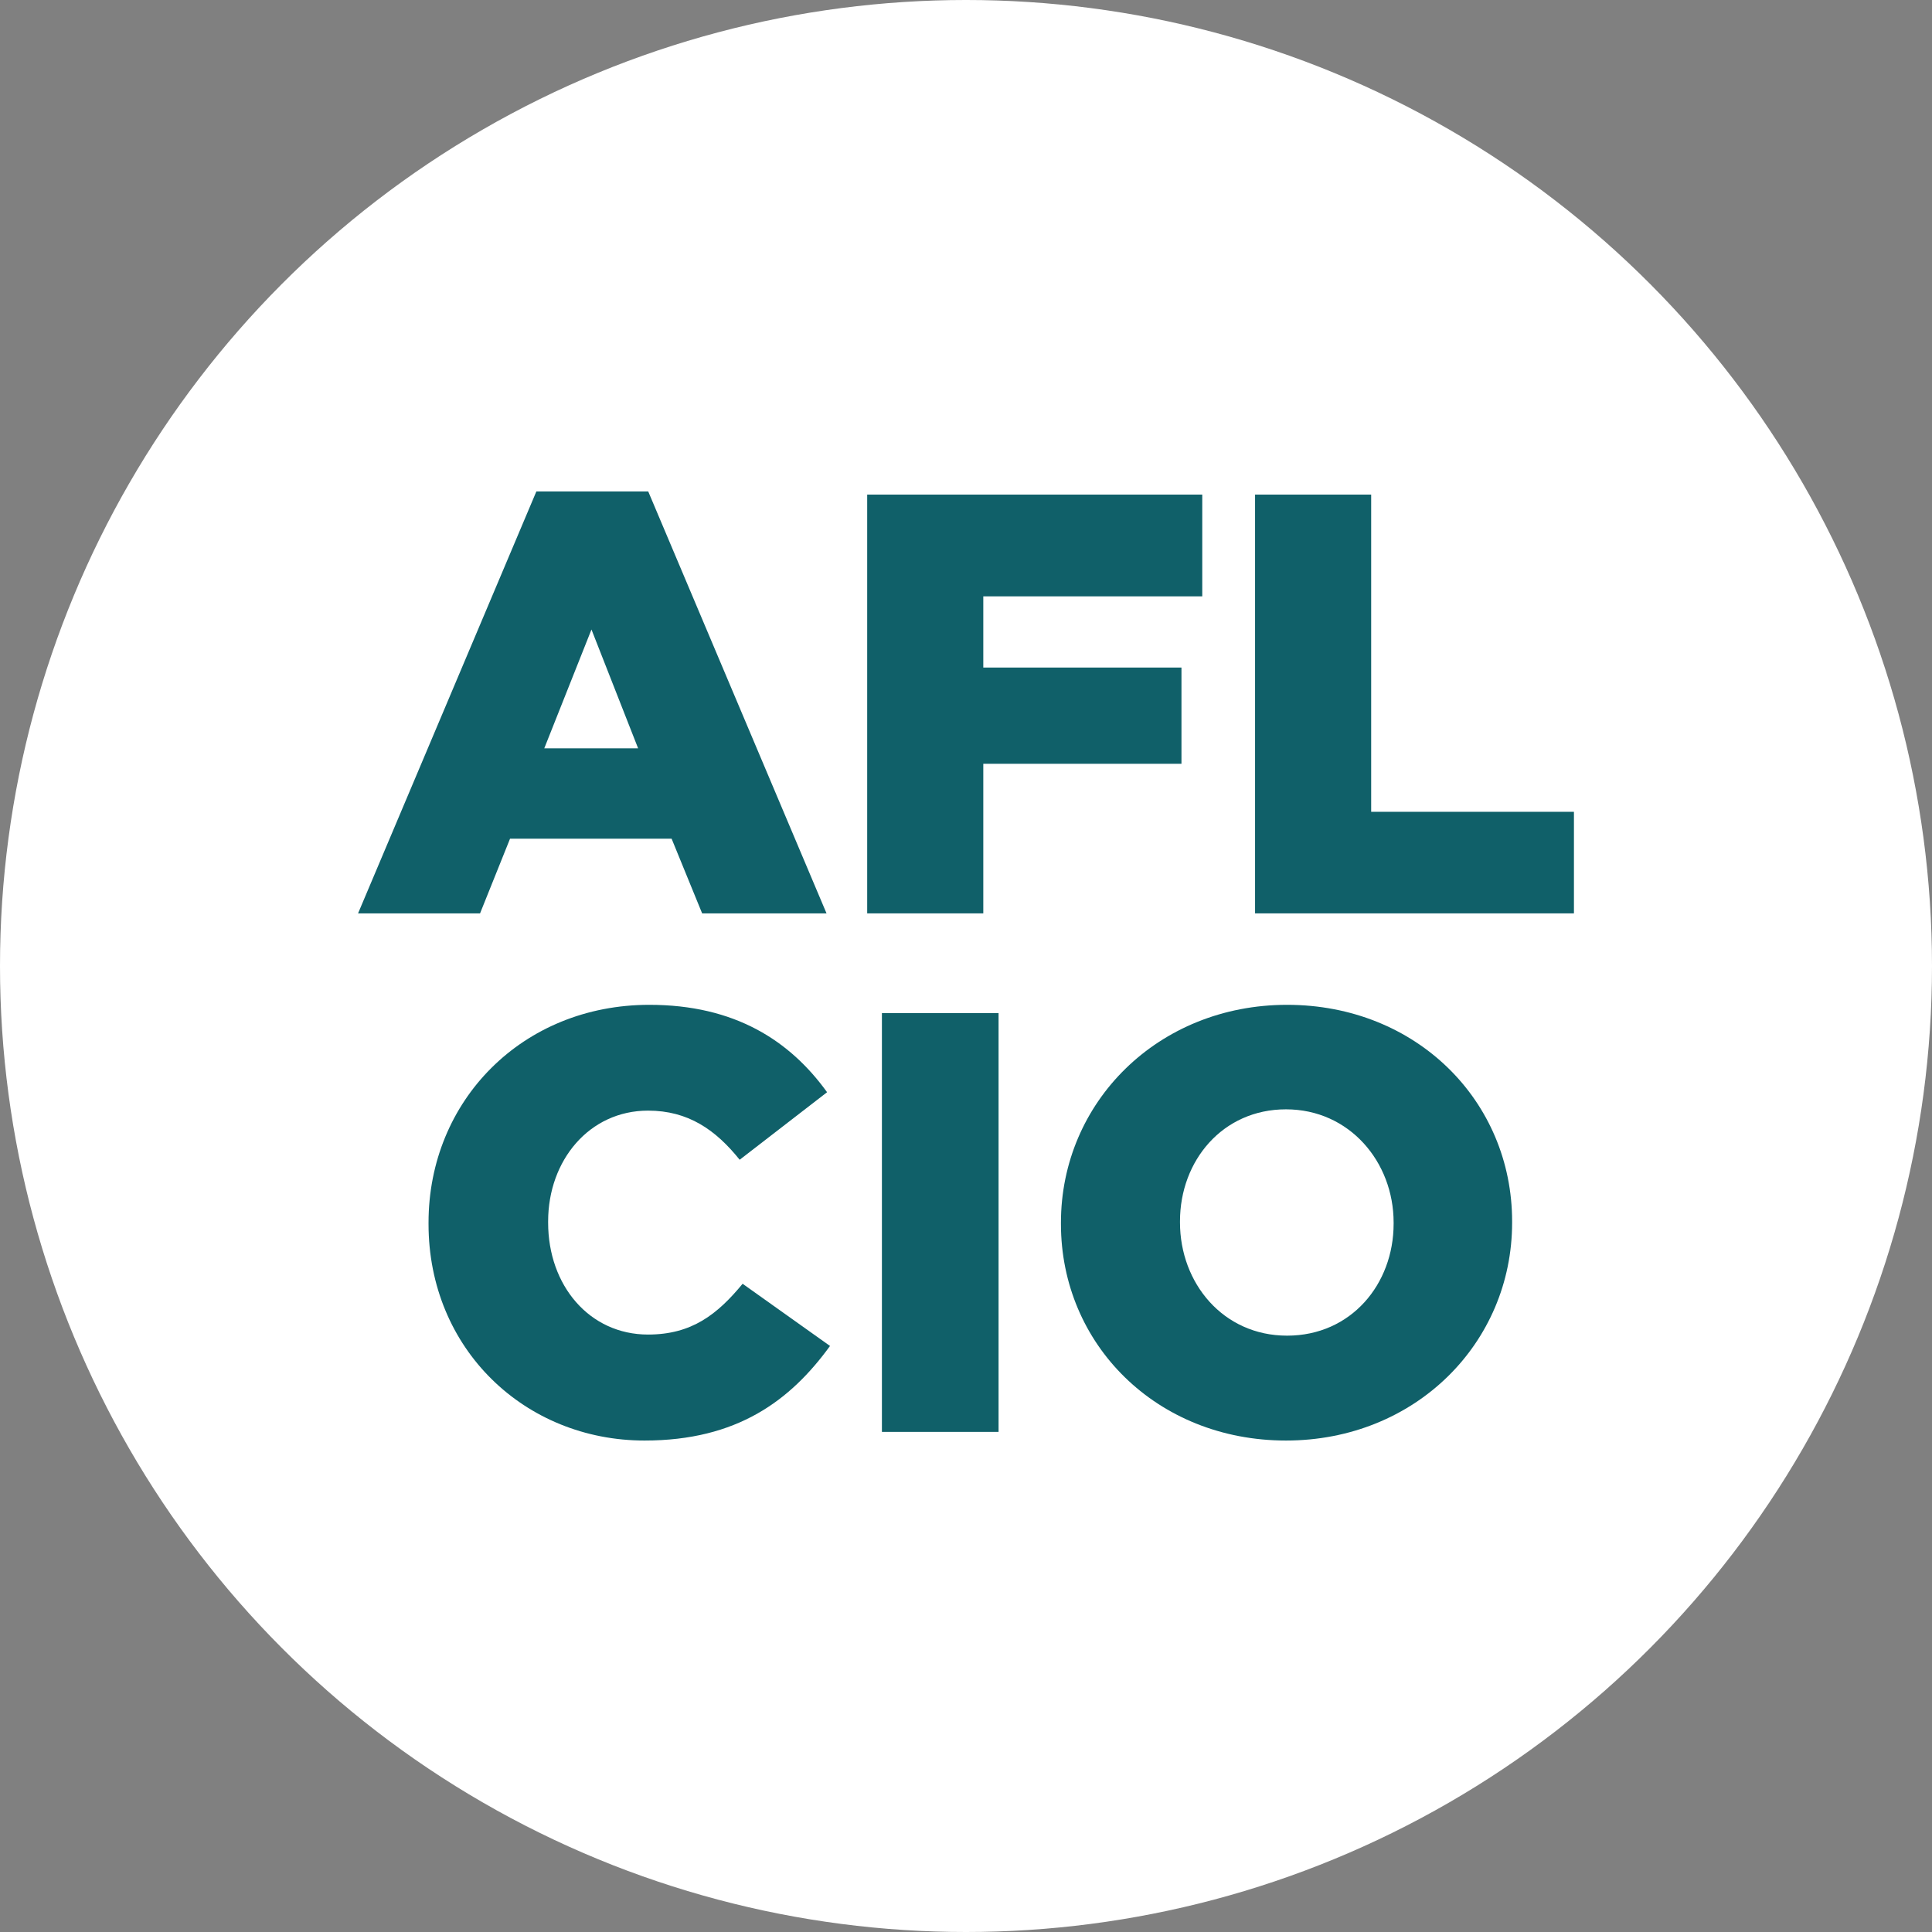 <?xml version="1.0" encoding="UTF-8"?><svg xmlns="http://www.w3.org/2000/svg" viewBox="0 0 105 105"><rect x="0" y="0" width="105" height="105" fill="#808080" stroke="none"/><defs><style>.d{fill:#fff;}.e{fill:#106069;}</style></defs><g id="a"/><g id="b"><g id="c"><g><circle class="d" cx="52.5" cy="52.5" r="52.5"/><g><path class="e" d="M27.72,45.58h8.78l1.66,4.06h6.76l-9.69-22.93h-6.08l-9.69,22.93h6.63l1.63-4.06Zm4.42-11.38l2.54,6.47h-5.1l2.57-6.47Z"/><polygon class="e" points="53.44 41.51 64.21 41.51 64.21 36.28 53.44 36.28 53.44 32.41 65.34 32.41 65.34 26.88 47.13 26.88 47.13 49.64 53.44 49.64 53.44 41.51"/><polygon class="e" points="74.52 44.12 74.52 26.88 68.21 26.88 68.21 49.64 85.54 49.64 85.54 44.12 74.52 44.12"/><path class="e" d="M35.22,72.53c-3.19,0-5.43-2.67-5.43-6.08v-.07c0-3.32,2.24-6.02,5.43-6.02,2.18,0,3.67,1.04,4.98,2.67l4.75-3.67c-2.02-2.8-5.01-4.75-9.66-4.75-6.89,0-12,5.2-12,11.84v.07c0,6.8,5.24,11.77,11.74,11.77,5.04,0,7.93-2.18,10.08-5.14l-4.75-3.38c-1.37,1.66-2.76,2.76-5.14,2.76Z"/><rect class="e" x="47.93" y="55.06" width="6.34" height="22.76"/><path class="e" d="M69.95,54.61c-7.02,0-12.29,5.3-12.29,11.84v.07c0,6.54,5.2,11.77,12.23,11.77s12.29-5.3,12.29-11.84v-.07c0-6.54-5.2-11.77-12.23-11.77Zm5.79,11.9c0,3.28-2.31,6.08-5.79,6.08s-5.82-2.86-5.82-6.15v-.07c0-3.28,2.31-6.08,5.76-6.08s5.85,2.86,5.85,6.15v.07Z"/></g></g></g></g></svg>